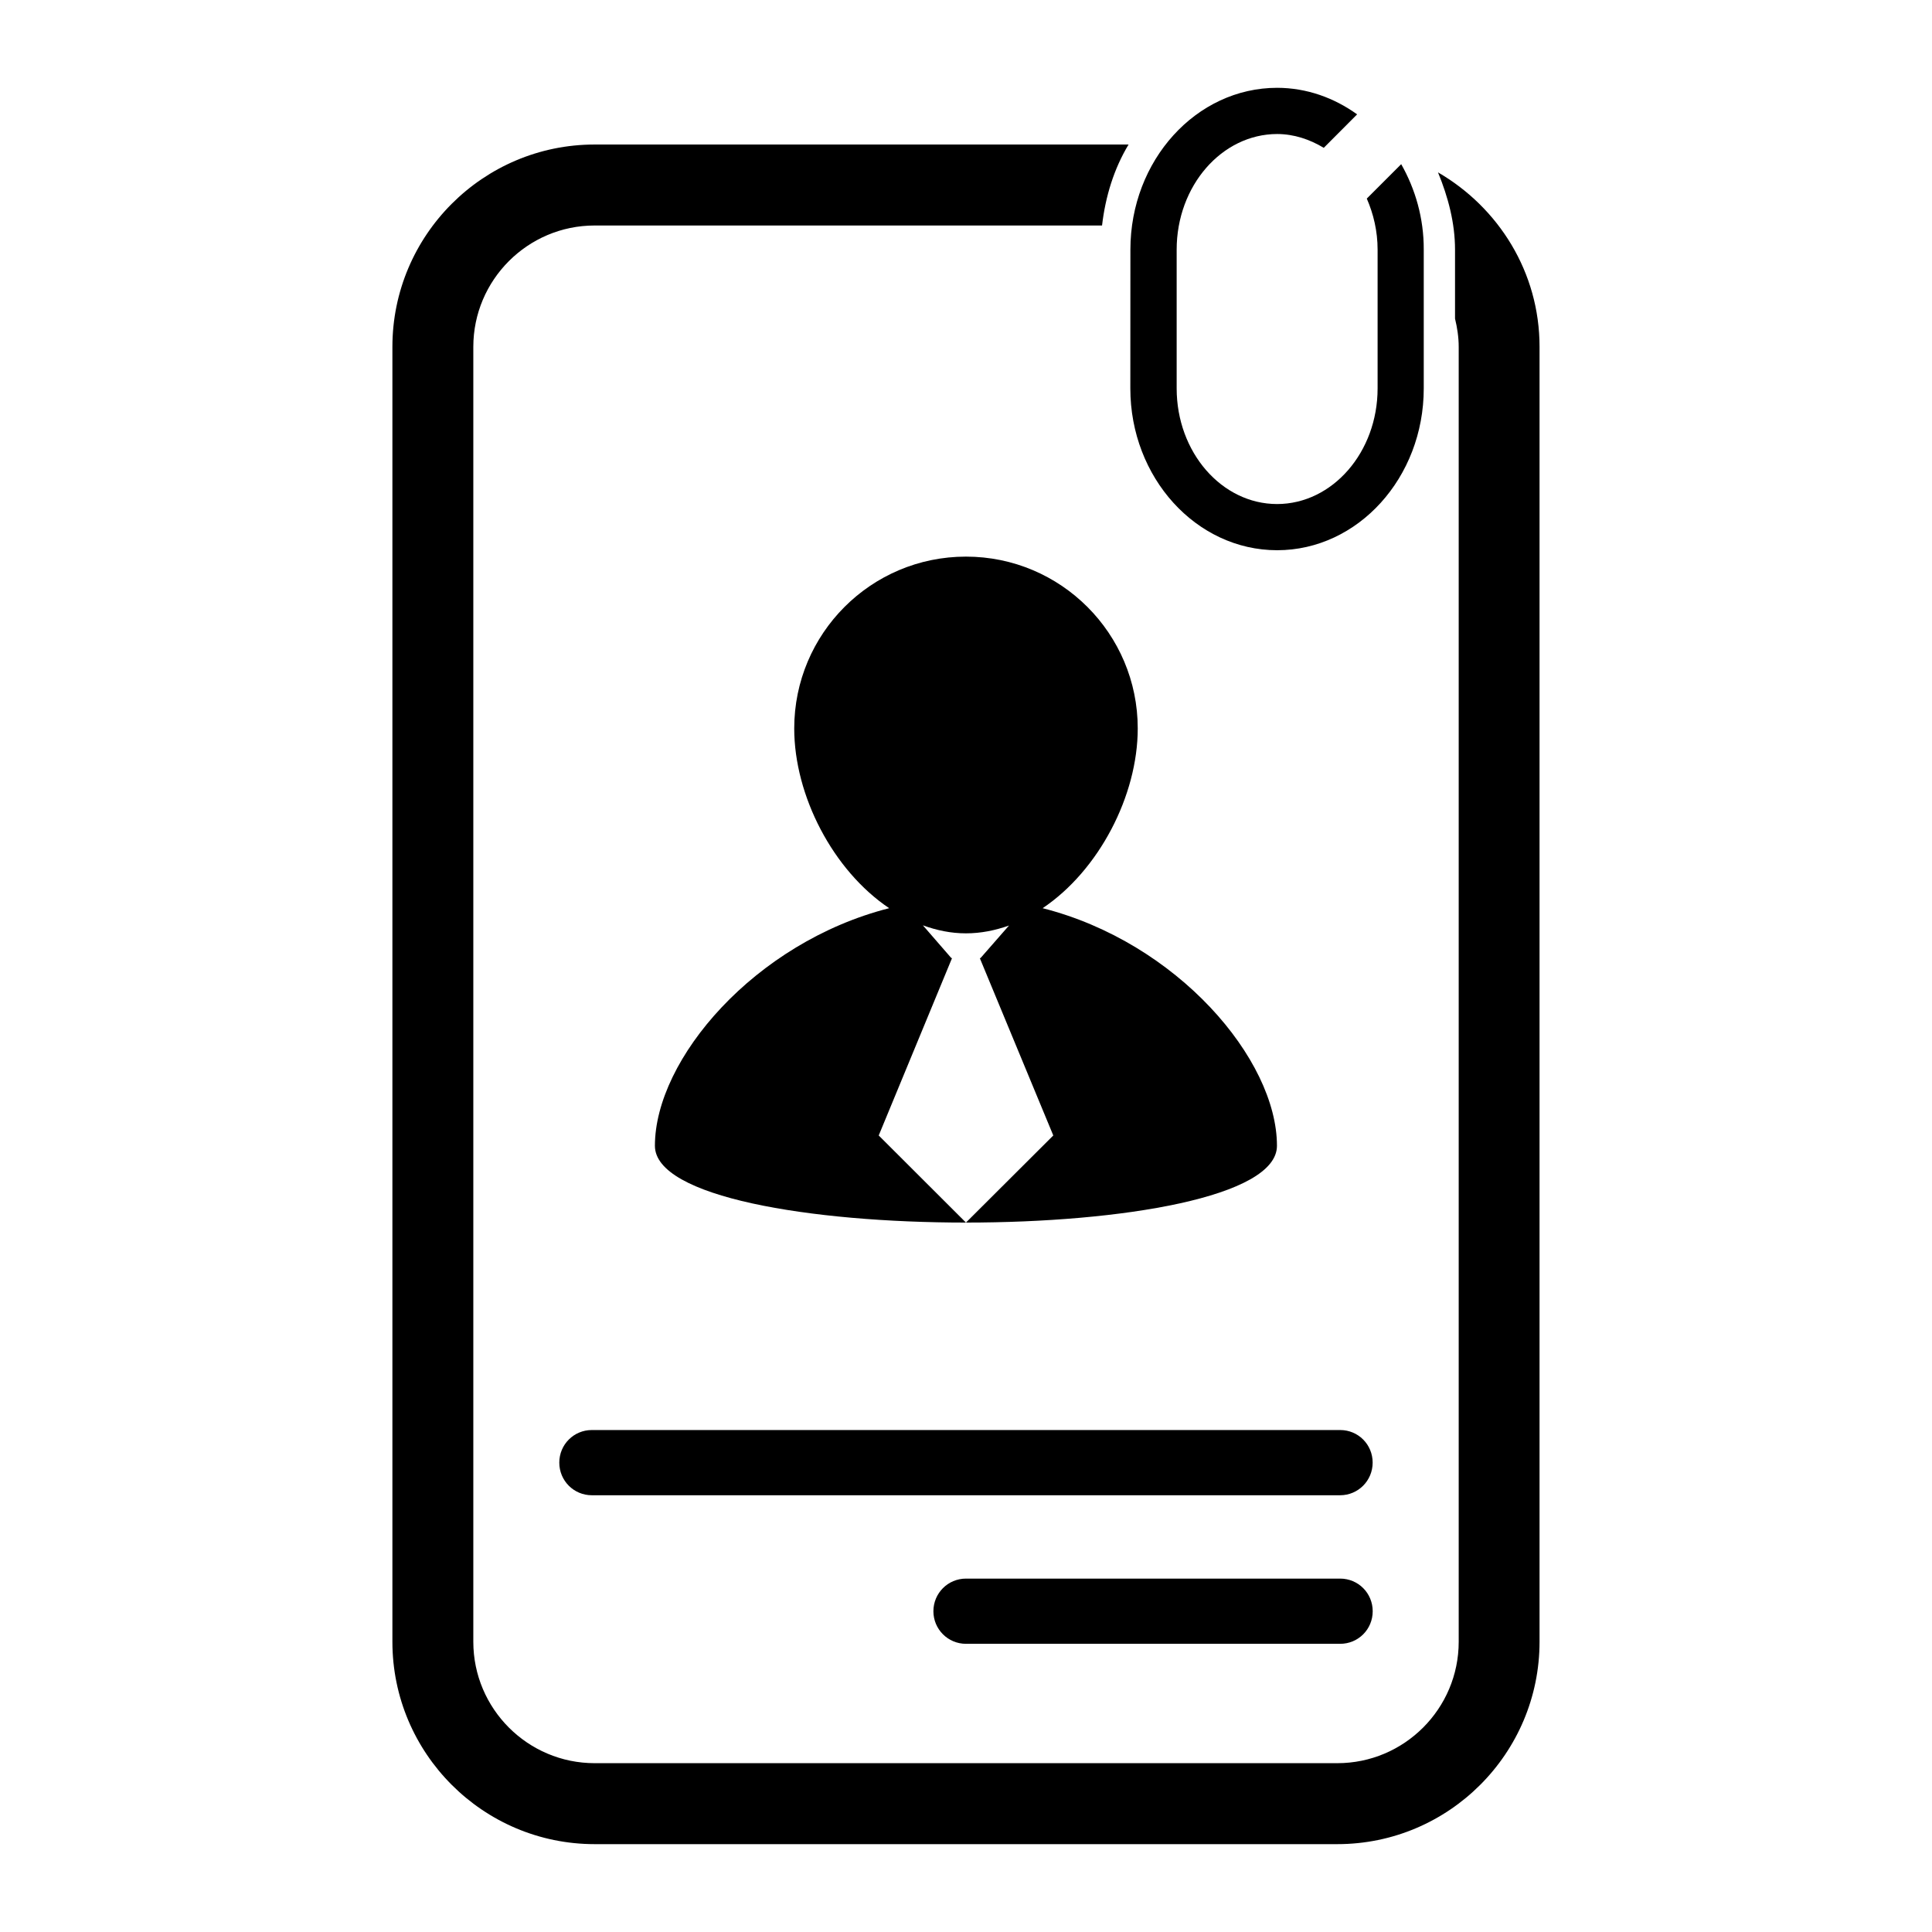 <!DOCTYPE svg PUBLIC "-//W3C//DTD SVG 1.1//EN" "http://www.w3.org/Graphics/SVG/1.1/DTD/svg11.dtd">
<!-- Uploaded to: SVG Repo, www.svgrepo.com, Transformed by: SVG Repo Mixer Tools -->
<svg fill="#000000" version="1.1" id="Capa_1" xmlns="http://www.w3.org/2000/svg" xmlns:xlink="http://www.w3.org/1999/xlink" width="179px" height="179px" viewBox="-8.75 -8.75 192.50 192.50" xml:space="preserve">
<g id="SVGRepo_bgCarrier" stroke-width="0"/>
<g id="SVGRepo_tracerCarrier" stroke-linecap="round" stroke-linejoin="round"/>
<g id="SVGRepo_iconCarrier"> <g> <g> <path d="M124.779,133.735H50.22c-1.796,0-3.243,1.443-3.243,3.246s1.44,3.252,3.243,3.252h74.559c1.79,0,3.239-1.449,3.239-3.252 S126.582,133.735,124.779,133.735z"/> <path d="M124.779,148.538H87.501c-1.797,0-3.249,1.449-3.249,3.252c0,1.79,1.446,3.246,3.249,3.246h37.277 c1.803,0,3.245-1.443,3.245-3.246S126.582,148.538,124.779,148.538z"/> <path d="M56.504,105.415c0,10.199,61.979,10.199,61.979,0c0-8.622-9.932-20.271-23.346-23.675 c5.607-3.766,9.475-11.213,9.475-17.908c0-9.453-7.66-17.122-17.117-17.122c-9.459,0-17.11,7.669-17.11,17.122 c0,6.695,3.861,14.148,9.46,17.908C66.451,85.145,56.504,96.793,56.504,105.415z M86.11,86.709h-0.073l-2.832-3.261 c1.379,0.5,2.792,0.798,4.29,0.798c1.495,0,2.911-0.292,4.29-0.779l-2.844,3.249h-0.066l7.322,17.67l-8.702,8.678l-8.692-8.678 L86.11,86.709z"/> <path d="M134.528,8.424c1.017,2.47,1.698,5.058,1.698,7.709v6.866c0.22,0.907,0.366,1.845,0.366,2.816v129.015 c0,6.674-5.426,12.099-12.094,12.099H50.5c-6.665,0-12.09-5.425-12.09-12.099V25.814c0-6.67,5.425-12.096,12.09-12.096h50.555 c0.342-2.917,1.193-5.663,2.643-8.068H50.5c-11.116,0-20.152,9.042-20.152,20.164v129.015c0,11.125,9.036,20.167,20.152,20.167 h73.998c11.113,0,20.149-9.042,20.149-20.167V25.814C144.654,18.364,140.549,11.916,134.528,8.424z"/> <path d="M118.495,46.073c8.062,0,14.614-7.234,14.614-16.118V16.124c0.012-3.136-0.841-6.041-2.247-8.516l-3.428,3.428 c0.67,1.541,1.077,3.249,1.077,5.088v13.825c0,6.36-4.5,11.518-10.017,11.523c-5.522-0.006-10.004-5.163-10.004-11.523V16.124 c0-6.352,4.493-11.515,10.017-11.521c1.681,0.006,3.245,0.536,4.64,1.376l3.324-3.334c-2.295-1.653-5.029-2.64-7.964-2.646 c-8.074,0-14.626,7.233-14.626,16.124l-0.007,13.831C103.875,38.839,110.433,46.067,118.495,46.073z"/> </g> </g> </g>
</svg>